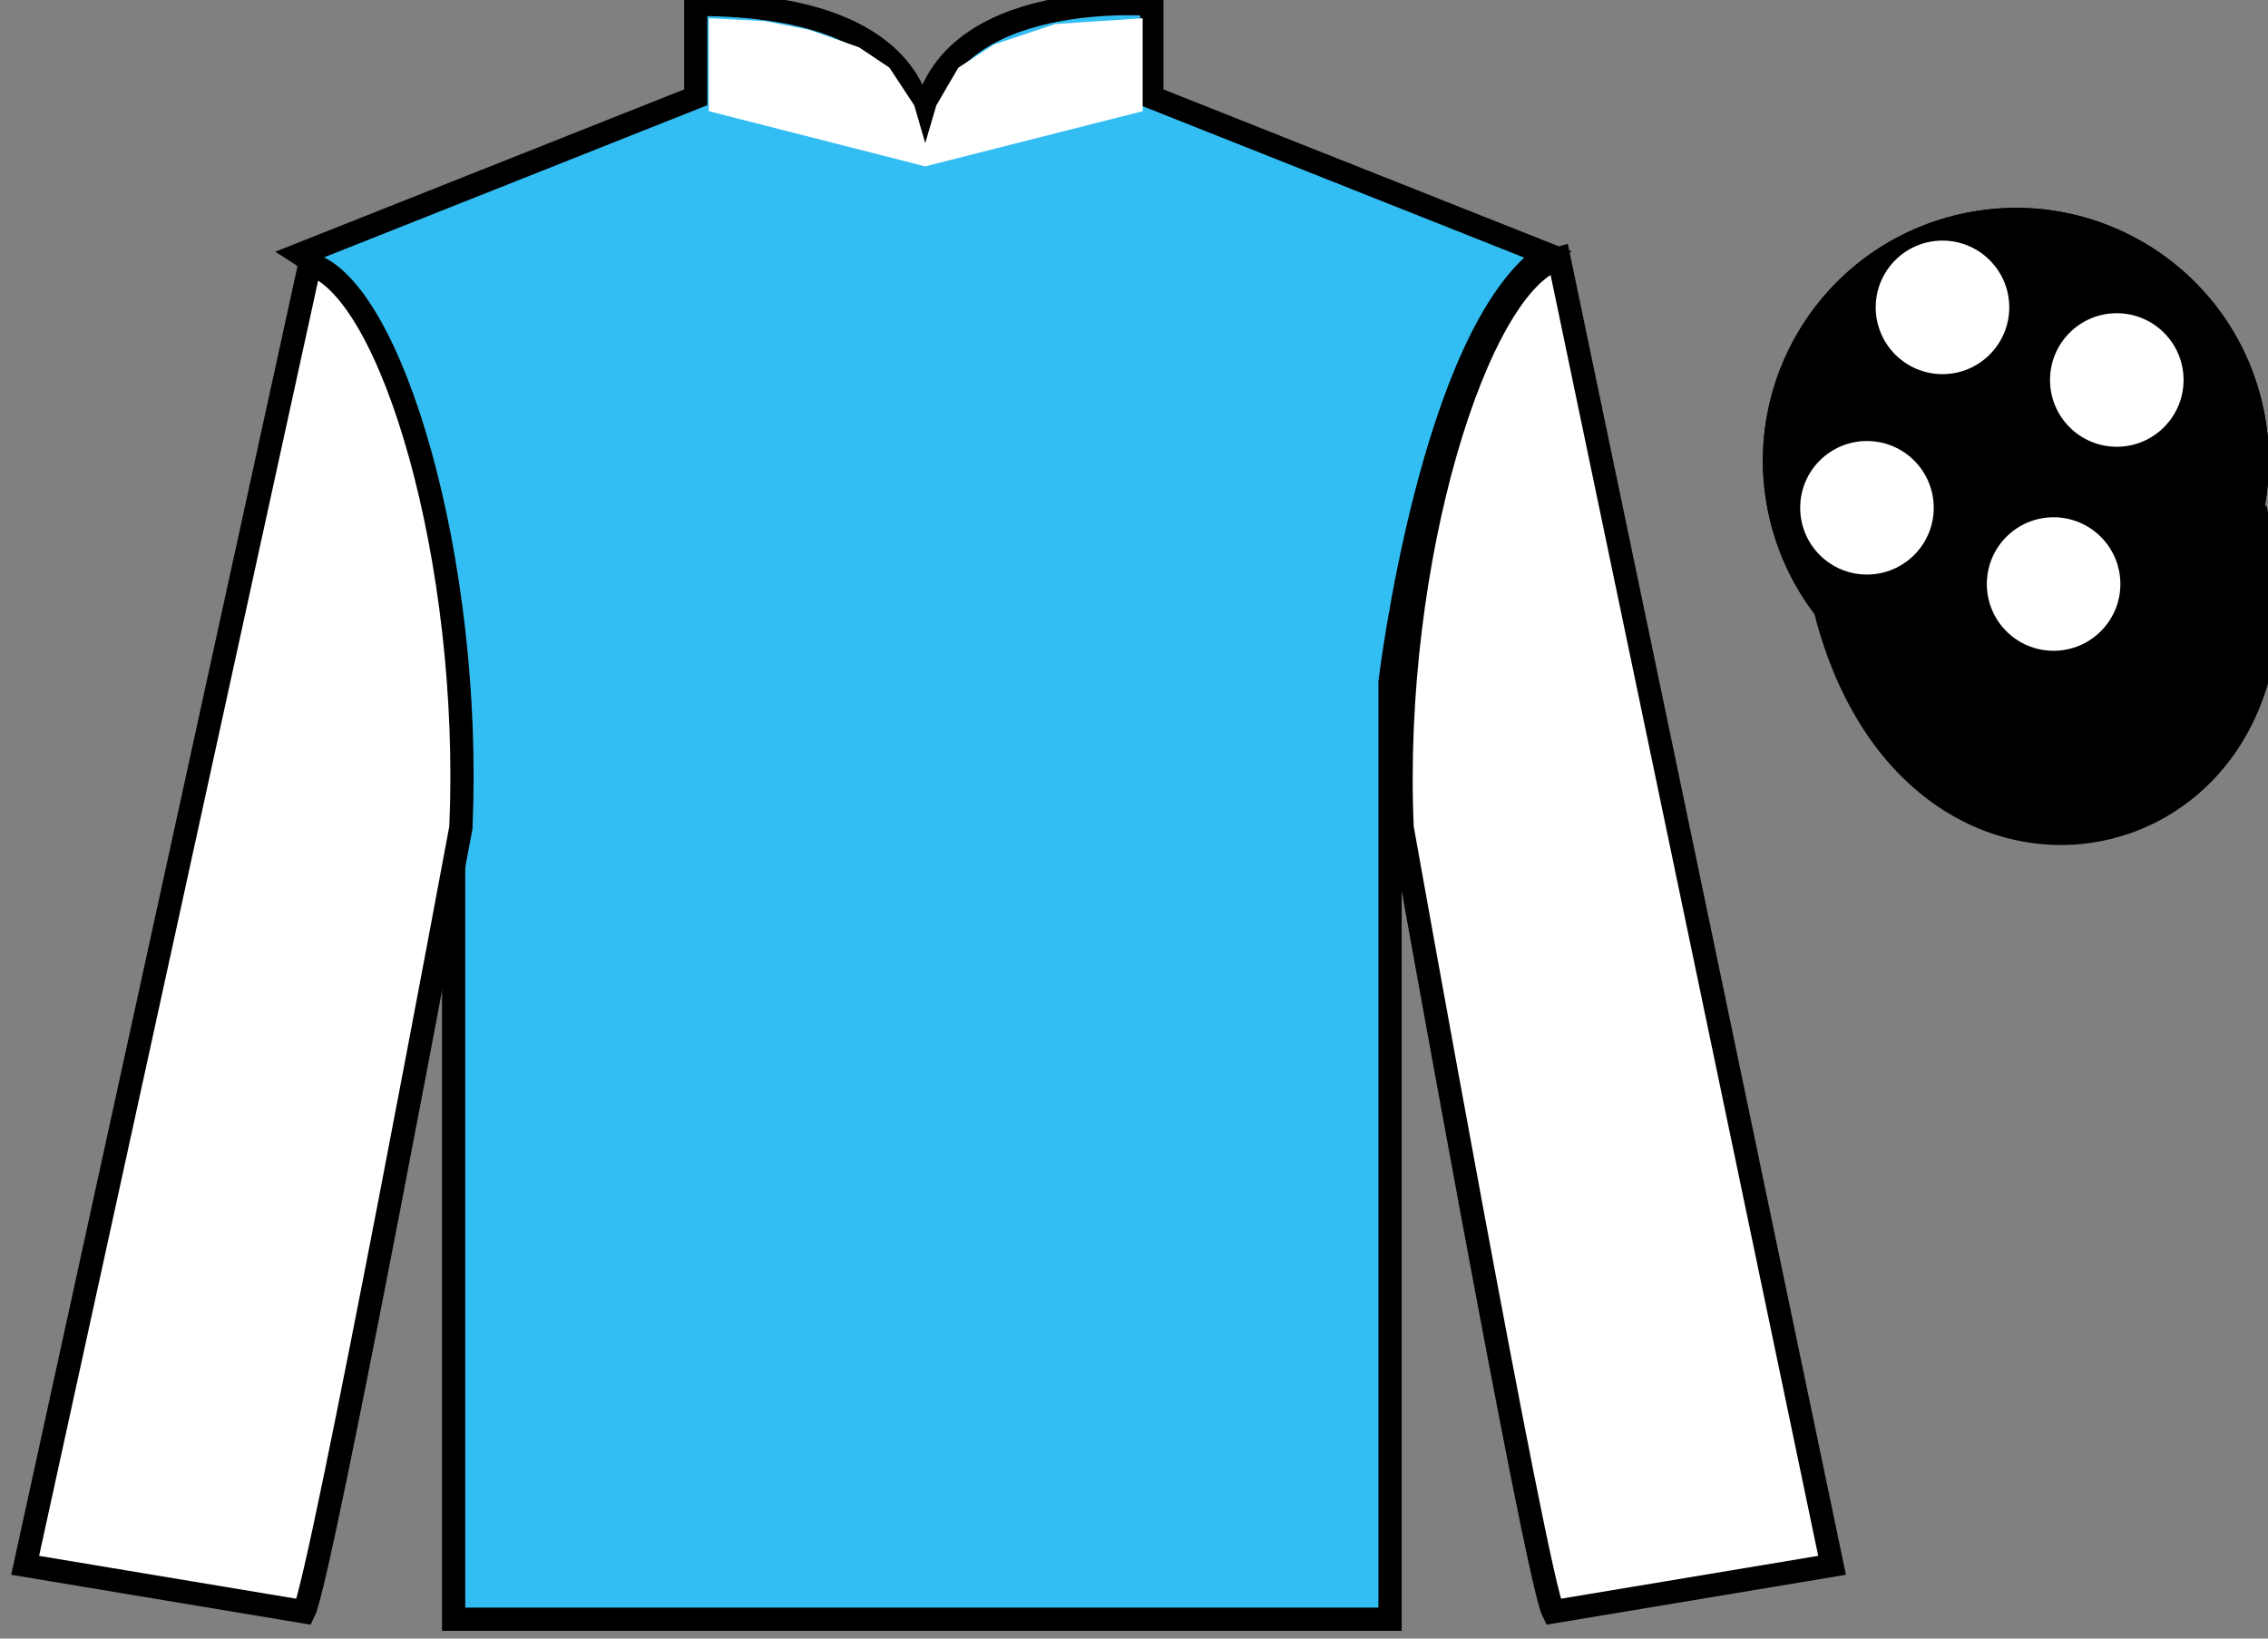 <?xml version="1.0" encoding="UTF-8"?>
<svg xmlns="http://www.w3.org/2000/svg" xmlns:xlink="http://www.w3.org/1999/xlink" width="97.59pt" height="70.52pt" viewBox="0 0 97.59 70.52" version="1.1">
<rect x="0" y="0" width="97.59" height="70.52" fill="#808080" stroke="none"/>
<g id="surface0">
<path style=" stroke:none;fill-rule:nonzero;fill:rgb(20.002%,74.273%,94.984%);fill-opacity:1;" d="M 12.938 10.938 C 12.938 10.938 18.02 14.188 19.52 29.52 C 19.52 29.52 19.52 44.52 19.52 69.688 L 59.812 69.688 L 59.812 29.352 C 59.812 29.352 61.605 14.352 66.562 10.938 L 49.562 4.188 L 49.562 0.188 C 49.562 0.188 39.672 -0.648 39.672 6.188 C 39.672 6.188 40.688 0.188 29.938 0.188 L 29.938 4.188 L 12.938 10.938 "/>
<path style="fill:none;stroke-width:10;stroke-linecap:butt;stroke-linejoin:miter;stroke:rgb(0%,0%,0%);stroke-opacity:1;stroke-miterlimit:4;" d="M 129.375 595.825 C 129.375 595.825 180.195 563.325 195.195 410.005 C 195.195 410.005 195.195 260.005 195.195 8.325 L 598.125 8.325 L 598.125 411.684 C 598.125 411.684 616.055 561.684 665.625 595.825 L 495.625 663.325 L 495.625 703.325 C 495.625 703.325 396.719 711.684 396.719 643.325 C 396.719 643.325 406.875 703.325 299.375 703.325 L 299.375 663.325 L 129.375 595.825 Z M 129.375 595.825 " transform="matrix(0.1,0,0,-0.1,0,70.52)"/>
<path style=" stroke:none;fill-rule:nonzero;fill:rgb(100%,100%,100%);fill-opacity:1;" d="M 13.082 69.367 C 13.832 67.867 19.832 35.617 19.832 35.617 C 20.332 24.117 16.832 12.367 13.332 11.367 L 1.082 67.367 L 13.082 69.367 "/>
<path style="fill:none;stroke-width:10;stroke-linecap:butt;stroke-linejoin:miter;stroke:rgb(0%,0%,0%);stroke-opacity:1;stroke-miterlimit:4;" d="M 130.82 11.528 C 138.32 26.528 198.32 349.028 198.32 349.028 C 203.32 464.028 168.32 581.528 133.32 591.528 L 10.82 31.528 L 130.82 11.528 Z M 130.82 11.528 " transform="matrix(0.1,0,0,-0.1,0,70.52)"/>
<path style=" stroke:none;fill-rule:nonzero;fill:rgb(100%,100%,100%);fill-opacity:1;" d="M 78.832 67.367 L 67.082 11.117 C 63.582 12.117 59.832 24.117 60.332 35.617 C 60.332 35.617 66.082 67.867 66.832 69.367 L 78.832 67.367 "/>
<path style="fill:none;stroke-width:10;stroke-linecap:butt;stroke-linejoin:miter;stroke:rgb(0%,0%,0%);stroke-opacity:1;stroke-miterlimit:4;" d="M 788.32 31.528 L 670.82 594.028 C 635.82 584.028 598.32 464.028 603.32 349.028 C 603.32 349.028 660.82 26.528 668.32 11.528 L 788.32 31.528 Z M 788.32 31.528 " transform="matrix(0.1,0,0,-0.1,0,70.52)"/>
<path style=" stroke:none;fill-rule:nonzero;fill:rgb(100%,95.409%,9.961%);fill-opacity:1;" d="M 89.309 29.895 C 94.867 28.477 98.223 22.82 96.805 17.262 C 95.387 11.707 89.734 8.352 84.176 9.77 C 78.617 11.188 75.262 16.84 76.68 22.398 C 78.098 27.957 83.754 31.312 89.309 29.895 "/>
<path style="fill:none;stroke-width:10;stroke-linecap:butt;stroke-linejoin:miter;stroke:rgb(0%,0%,0%);stroke-opacity:1;stroke-miterlimit:4;" d="M 893.086 406.255 C 948.672 420.434 982.227 476.997 968.047 532.583 C 953.867 588.13 897.344 621.684 841.758 607.505 C 786.172 593.325 752.617 536.802 766.797 481.216 C 780.977 425.63 837.539 392.075 893.086 406.255 Z M 893.086 406.255 " transform="matrix(0.1,0,0,-0.1,0,70.52)"/>
<path style="fill-rule:nonzero;fill:rgb(0%,0%,0%);fill-opacity:1;stroke-width:10;stroke-linecap:butt;stroke-linejoin:miter;stroke:rgb(0%,0%,0%);stroke-opacity:1;stroke-miterlimit:4;" d="M 785.508 442.427 C 825.234 286.802 1009.18 334.38 970.391 486.411 " transform="matrix(0.1,0,0,-0.1,0,70.52)"/>
<path style=" stroke:none;fill-rule:nonzero;fill:rgb(0%,0%,0%);fill-opacity:1;" d="M 89.309 29.895 C 94.867 28.477 98.223 22.82 96.805 17.262 C 95.387 11.707 89.734 8.352 84.176 9.77 C 78.617 11.188 75.262 16.84 76.68 22.398 C 78.098 27.957 83.754 31.312 89.309 29.895 "/>
<path style="fill:none;stroke-width:10;stroke-linecap:butt;stroke-linejoin:miter;stroke:rgb(0%,0%,0%);stroke-opacity:1;stroke-miterlimit:4;" d="M 893.086 406.255 C 948.672 420.434 982.227 476.997 968.047 532.583 C 953.867 588.13 897.344 621.684 841.758 607.505 C 786.172 593.325 752.617 536.802 766.797 481.216 C 780.977 425.63 837.539 392.075 893.086 406.255 Z M 893.086 406.255 " transform="matrix(0.1,0,0,-0.1,0,70.52)"/>
<path style=" stroke:none;fill-rule:nonzero;fill:rgb(100%,100%,100%);fill-opacity:1;" d="M 30.5 0.785 L 32.918 0.91 L 34.82 1.285 L 36.961 2.035 L 38.27 2.91 L 39.34 4.535 L 39.812 6.16 L 40.289 4.535 L 41.238 2.91 L 42.785 1.91 L 45.402 1.035 L 49.168 0.785 L 49.168 4.785 L 39.812 7.16 L 30.5 4.785 L 30.5 0.785 "/>
<path style=" stroke:none;fill-rule:nonzero;fill:rgb(100%,100%,100%);fill-opacity:1;" d="M 88.363 28.008 C 89.949 28.008 91.238 26.723 91.238 25.137 C 91.238 23.547 89.949 22.262 88.363 22.262 C 86.777 22.262 85.492 23.547 85.492 25.137 C 85.492 26.723 86.777 28.008 88.363 28.008 "/>
<path style=" stroke:none;fill-rule:nonzero;fill:rgb(100%,100%,100%);fill-opacity:1;" d="M 80.332 24.727 C 81.918 24.727 83.207 23.441 83.207 21.852 C 83.207 20.266 81.918 18.98 80.332 18.98 C 78.746 18.98 77.461 20.266 77.461 21.852 C 77.461 23.441 78.746 24.727 80.332 24.727 "/>
<path style=" stroke:none;fill-rule:nonzero;fill:rgb(100%,100%,100%);fill-opacity:1;" d="M 91.082 19.227 C 92.668 19.227 93.957 17.941 93.957 16.352 C 93.957 14.766 92.668 13.48 91.082 13.48 C 89.496 13.48 88.211 14.766 88.211 16.352 C 88.211 17.941 89.496 19.227 91.082 19.227 "/>
<path style=" stroke:none;fill-rule:nonzero;fill:rgb(100%,100%,100%);fill-opacity:1;" d="M 83.582 16.102 C 85.168 16.102 86.457 14.816 86.457 13.227 C 86.457 11.641 85.168 10.355 83.582 10.355 C 81.996 10.355 80.711 11.641 80.711 13.227 C 80.711 14.816 81.996 16.102 83.582 16.102 "/>
</g>
</svg>
